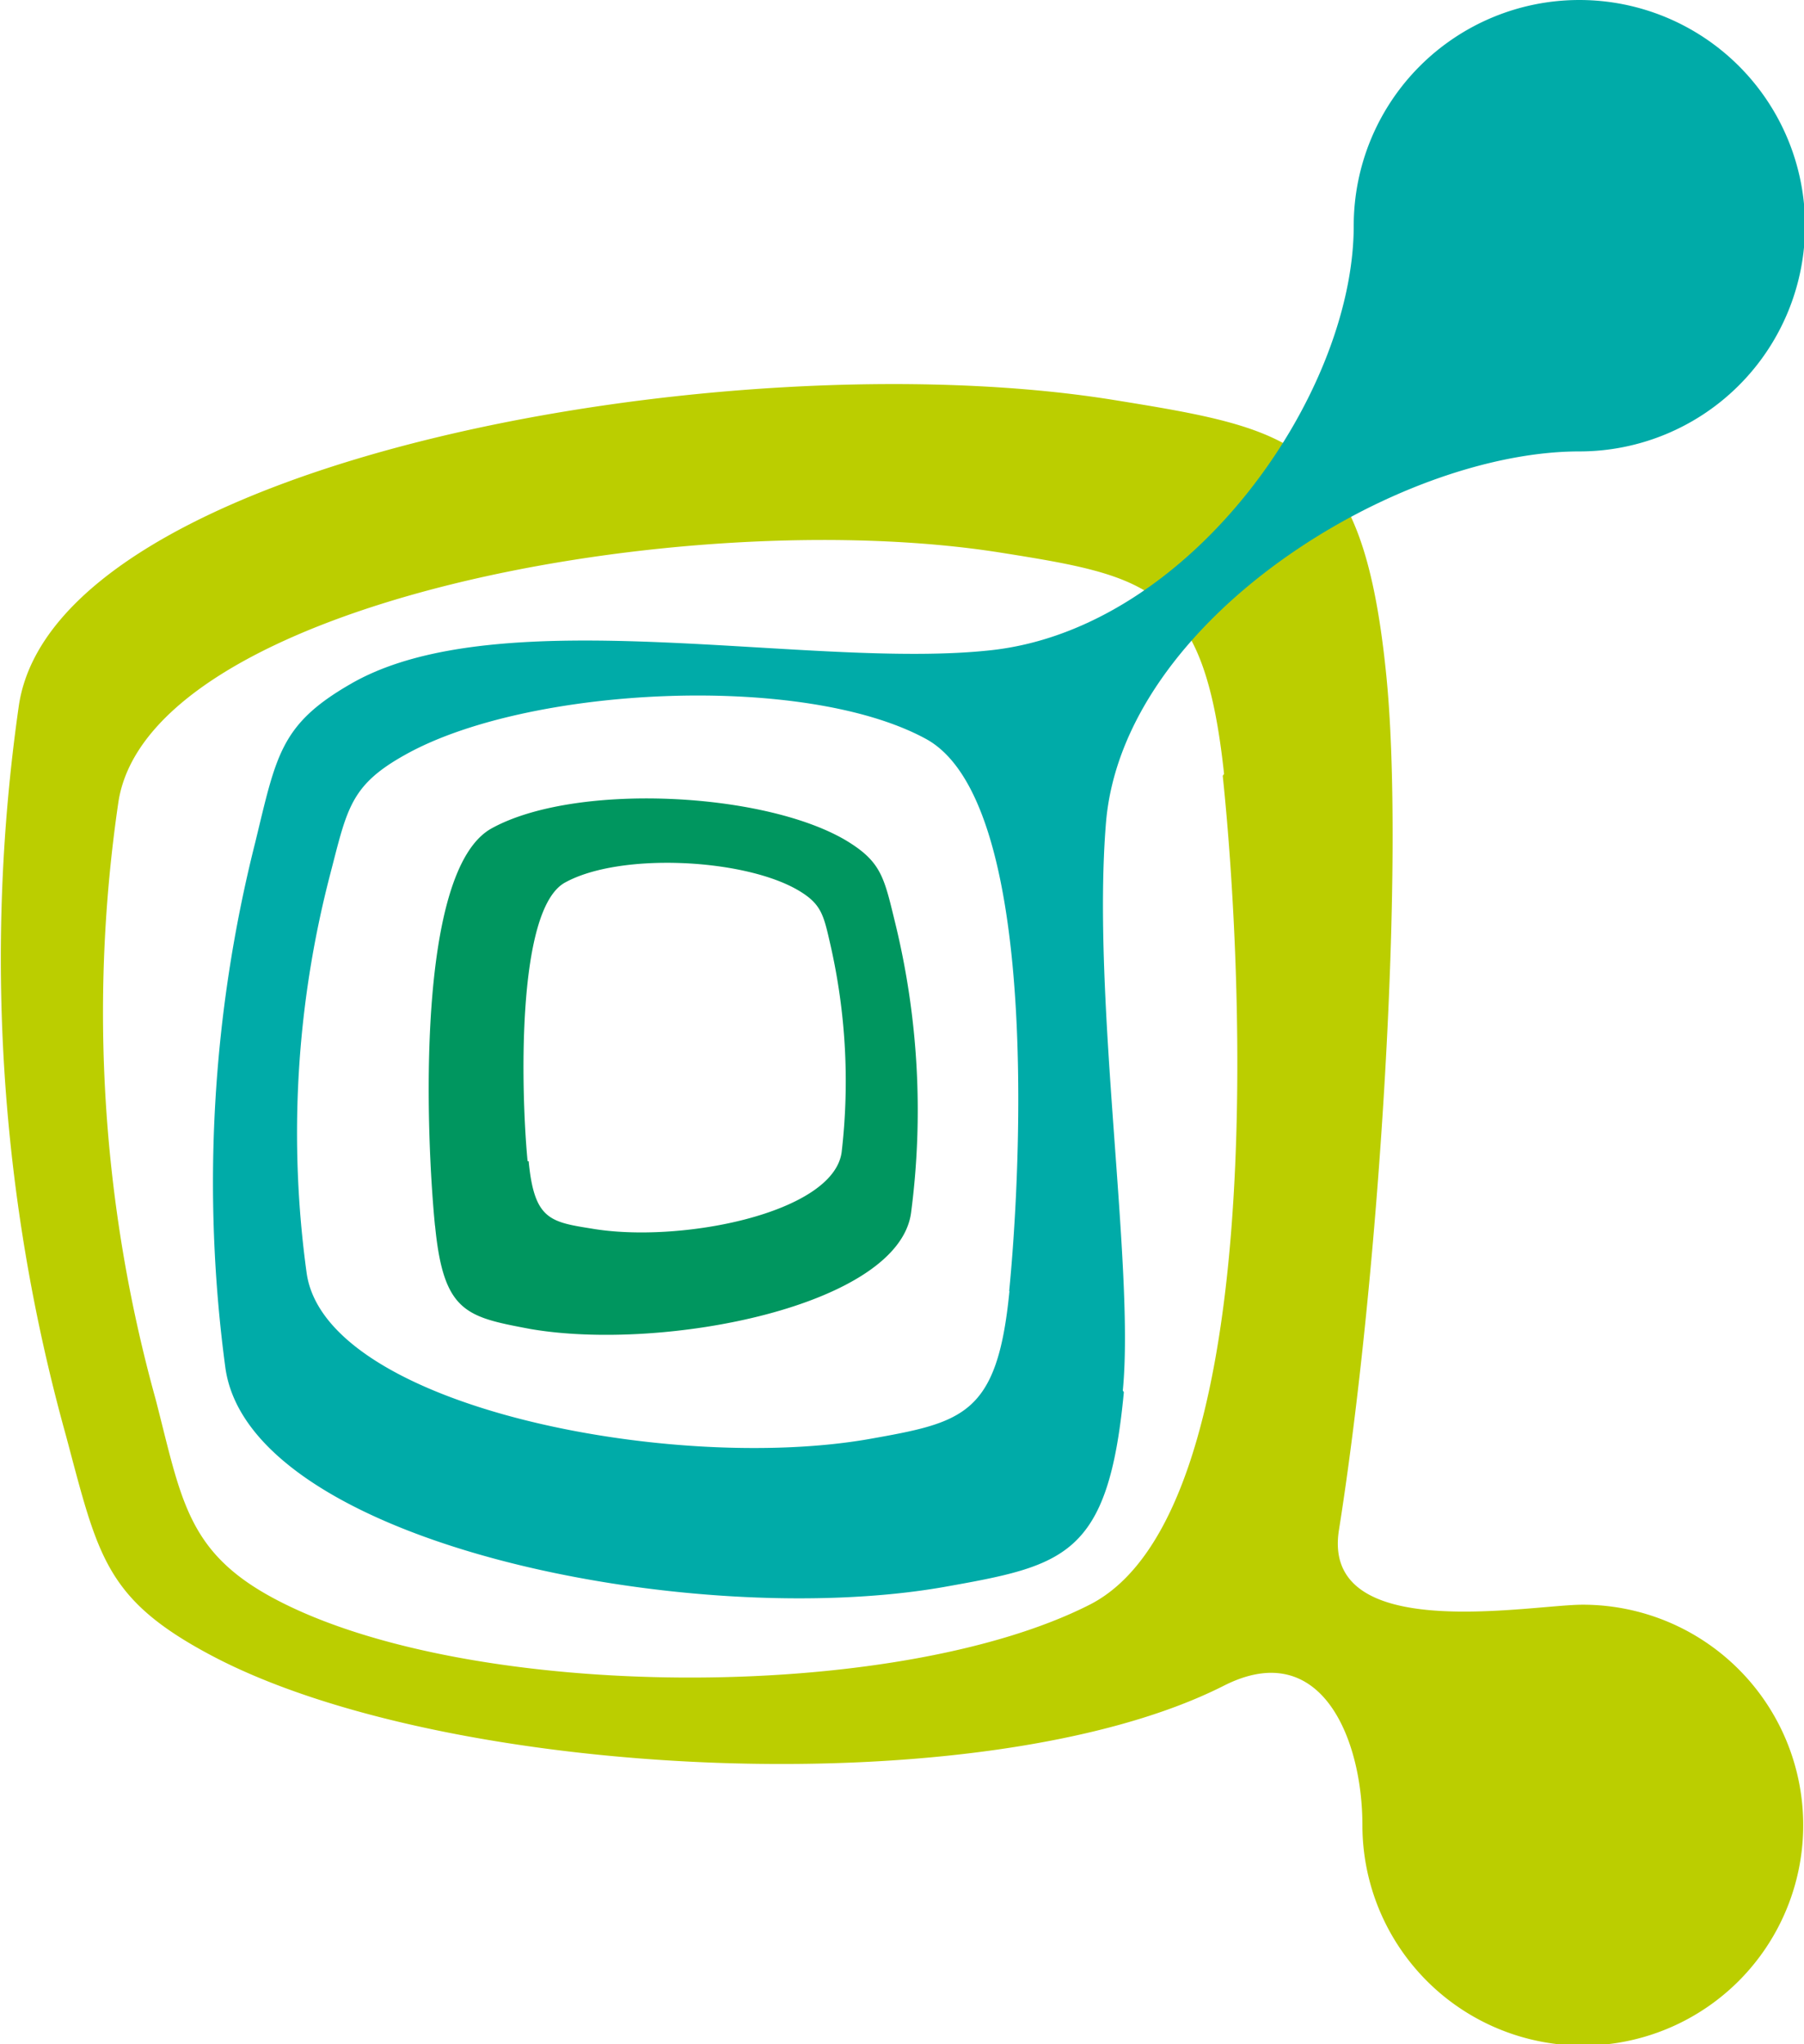 <svg id="Слой_1" data-name="Слой 1" xmlns="http://www.w3.org/2000/svg" viewBox="0 0 68.59 77.71"><defs><style>.cls-1{fill:#bbce00;}.cls-1,.cls-2,.cls-3{fill-rule:evenodd;}.cls-2{fill:#00aba8;}.cls-3{fill:#00965f;}</style></defs><path class="cls-1" d="M52.69,25.49c.76,7.16-.25,23-1.78,32.66C50.2,62.54,58.16,61,60.17,61a8.38,8.38,0,1,1-8.37,8.38c0-3.3-1.58-7.19-5.29-5.29C37.47,68.65,17,67.71,8,62.91c-4-2.13-4.27-3.76-5.49-8.33A67.7,67.7,0,0,1,.72,26.8c1.42-9.32,27-13.92,41.54-11.61,7,1.13,9.52,1.58,10.43,10.3Zm-6.2,4c.8,7.64,1.74,28.05-5.06,31.51-7.39,3.75-23.61,3.71-31-.23C7.11,59,6.9,57,5.92,53.2A55,55,0,0,1,4.5,30.5C5.64,22.91,26.08,19.13,38,21c5.73.91,7.78,1.3,8.54,8.42Z"/><path class="cls-2" d="M42.69,52.86c.46-4.69-1.19-14.85-.64-21.58.64-7.76,11.1-14.12,18-14.12a8.58,8.58,0,1,0-8.58-8.58c0,6.39-6.15,15.26-13.73,16.13-6.86.78-18.74-2-24.41,1.29-2.66,1.53-2.82,2.7-3.62,6a52.85,52.85,0,0,0-1.14,20c.94,6.69,17.73,10,27.3,8.33,4.6-.82,6.27-1.14,6.86-7.41Zm-4.32-3.78c.5-5.1,1.09-18.71-3.18-21-4.65-2.52-15.15-2-19.8.62-2.08,1.16-2.19,2.05-2.84,4.55a39,39,0,0,0-.89,15.15C12.39,53.48,25.53,56,33,54.71c3.61-.64,4.92-.89,5.38-5.63Z"/><path class="cls-3" d="M16.54,46.61c-.35-3.54-.74-13.52,2.15-15.12,3.15-1.74,10.27-1.4,13.43.43,1.4.83,1.49,1.42,1.92,3.18a30,30,0,0,1,.6,11c-.48,3.55-9.41,5.29-14.47,4.42-2.44-.46-3.31-.62-3.63-3.94Zm3.52-2.47c-.23-2.33-.48-9.54,1.42-10.59,2.08-1.15,6.75-.92,8.83.27.92.53,1,.94,1.26,2.08A23.35,23.35,0,0,1,32,43.8c-.32,2.33-6.18,3.48-9.52,2.9-1.58-.25-2.17-.36-2.38-2.56Z"/></svg>
